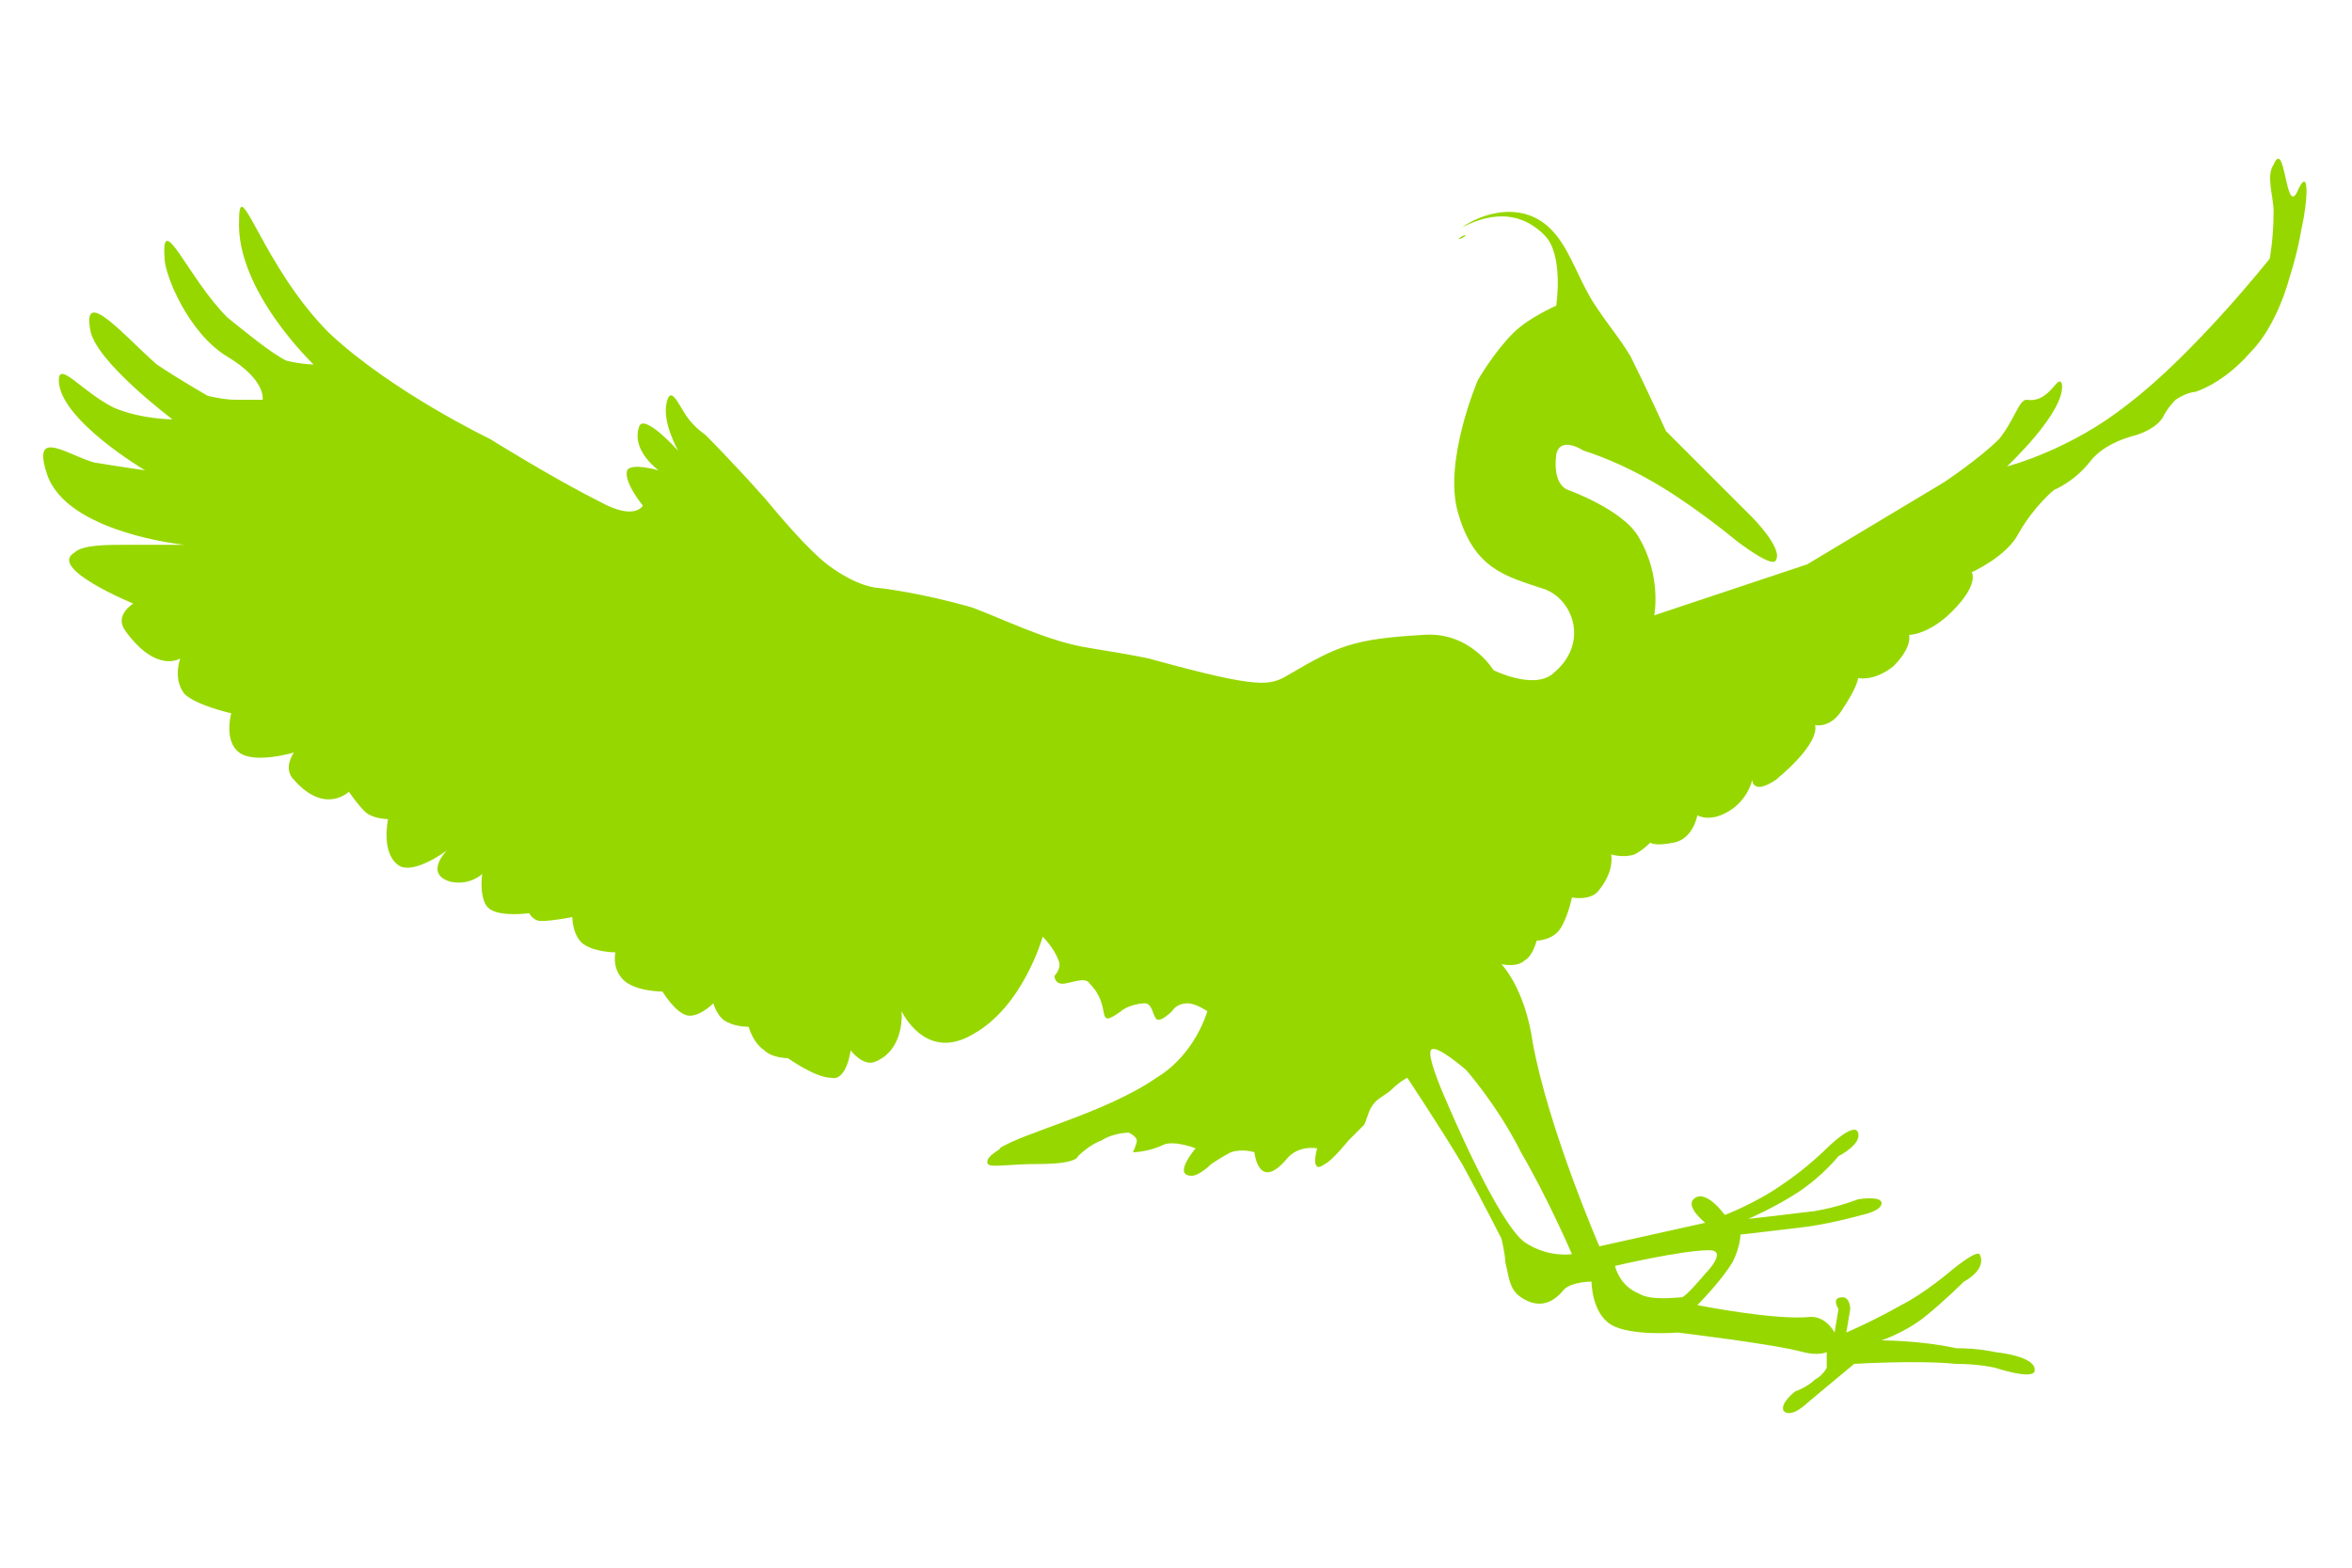 <?xml version="1.0" encoding="utf-8"?>
<!-- Generator: Adobe Illustrator 28.1.0, SVG Export Plug-In . SVG Version: 6.00 Build 0)  -->
<svg version="1.1" id="Ebene_1" xmlns="http://www.w3.org/2000/svg" xmlns:xlink="http://www.w3.org/1999/xlink" x="0px" y="0px"
	 viewBox="0 0 60 40" style="enable-background:new 0 0 60 40;" xml:space="preserve">
<style type="text/css">
	.st0{fill:#97D700;}
</style>
<g>
	<path class="st0" d="M38.8,29.4c0.7,1.2,1.3,2.6,1.3,2.6s-0.6,0.1-1.2-0.3c-0.7-0.5-2-3.6-2-3.6s-0.5-1.1-0.4-1.3
		c0.1-0.2,0.9,0.5,0.9,0.5S38.2,28.2,38.8,29.4 M43.6,31.9c0.5,0-0.1,0.6-0.1,0.6s-0.5,0.6-0.6,0.6s-0.8,0.1-1.1-0.1
		c-0.5-0.2-0.6-0.7-0.6-0.7S42.9,31.9,43.6,31.9 M58.6,4.9c-0.3,0.6-0.3-1.4-0.6-0.7c-0.2,0.3,0,0.8,0,1.2c0,0.7-0.1,1.2-0.1,1.2
		S56,9,54.3,10.3c-1.5,1.2-3.1,1.6-3.1,1.6s1.5-1.4,1.4-2.1c-0.1-0.3-0.3,0.5-0.9,0.4c-0.2,0-0.3,0.5-0.7,1
		c-0.5,0.5-1.4,1.1-1.4,1.1l-3.5,2.1l-3.9,1.3c0,0,0.2-1-0.4-2C41.4,13,40,12.5,40,12.5s-0.4-0.1-0.3-0.9c0.1-0.5,0.7-0.1,0.7-0.1
		s0.7,0.2,1.6,0.7c1.1,0.6,2.3,1.6,2.3,1.6s0.9,0.7,1,0.5c0.2-0.3-0.6-1.1-0.6-1.1L42.5,11c0,0-0.5-1.1-0.9-1.9
		c-0.3-0.5-0.5-0.7-0.9-1.3s-0.6-1.3-1-1.8c-0.8-1-2-0.5-2.4-0.2c0.4-0.2,1.3-0.6,2.1,0.2c0.5,0.5,0.3,1.8,0.3,1.8S39,8.1,38.6,8.5
		c-0.5,0.5-0.9,1.2-0.9,1.2s-0.9,2.1-0.5,3.4c0.4,1.4,1.2,1.6,2.1,1.9c0.8,0.2,1.3,1.4,0.3,2.2c-0.5,0.4-1.5-0.1-1.5-0.1
		s-0.6-1-1.8-0.9c-1.8,0.1-2.2,0.3-3.4,1c-0.5,0.3-0.7,0.4-3.6-0.4c-0.5-0.1-0.5-0.1-1.7-0.3c-1-0.2-2-0.7-2.8-1
		c-1.4-0.4-2.4-0.5-2.4-0.5s-0.5,0-1.3-0.6c-0.5-0.4-1.1-1.1-1.6-1.7c-0.8-0.9-1.5-1.6-1.5-1.6s-0.3-0.2-0.5-0.5s-0.4-0.8-0.5-0.3
		s0.3,1.2,0.3,1.2s-0.9-1-1-0.6c-0.2,0.6,0.5,1.1,0.5,1.1s-0.7-0.2-0.8,0c-0.1,0.3,0.4,0.9,0.4,0.9s-0.2,0.4-1.1-0.1
		c-1.2-0.6-2.8-1.6-2.8-1.6S10,10,8.4,8.5C6.7,6.8,6.1,4.4,6.1,5.6C6,7.4,8,9.3,8,9.3s-0.3,0-0.7-0.1C6.9,9,6.3,8.5,5.8,8.1
		c-1-1-1.7-2.8-1.6-1.5c0,0.4,0.6,1.9,1.6,2.5s0.9,1.1,0.9,1.1s-0.4,0-0.7,0s-0.7-0.1-0.7-0.1S4.6,9.7,4,9.3c-0.8-0.7-1.9-2-1.7-0.9
		c0.1,0.8,2.1,2.3,2.1,2.3s-0.8,0-1.5-0.3C2.1,10,1.5,9.2,1.5,9.7c0,1,2.2,2.3,2.2,2.3S3,11.9,2.4,11.8c-0.7-0.2-1.6-0.9-1.2,0.3
		c0.5,1.5,3.5,1.8,3.5,1.8s-0.7,0-1.4,0c-0.6,0-1.2,0-1.4,0.2c-0.7,0.4,1.5,1.3,1.5,1.3s-0.5,0.3-0.2,0.7c0.8,1.1,1.4,0.7,1.4,0.7
		s-0.2,0.5,0.1,0.9C5,18,5.9,18.2,5.9,18.2s-0.2,0.7,0.2,1c0.4,0.3,1.4,0,1.4,0s-0.3,0.4,0,0.7c0.8,0.9,1.4,0.3,1.4,0.3
		s0.2,0.3,0.4,0.5s0.6,0.2,0.6,0.2s-0.2,0.9,0.3,1.2c0.4,0.2,1.2-0.4,1.2-0.4s-0.6,0.6,0.1,0.8c0.5,0.1,0.8-0.2,0.8-0.2
		s-0.1,0.7,0.2,0.9c0.3,0.2,1,0.1,1,0.1s0.1,0.2,0.3,0.2c0.3,0,0.8-0.1,0.8-0.1s0,0.5,0.3,0.7s0.8,0.2,0.8,0.2s-0.1,0.4,0.2,0.7
		c0.3,0.3,1,0.3,1,0.3s0.3,0.5,0.6,0.6c0.3,0.1,0.7-0.3,0.7-0.3s0.1,0.4,0.4,0.5c0.2,0.1,0.5,0.1,0.5,0.1s0.1,0.4,0.4,0.6
		c0.2,0.2,0.6,0.2,0.6,0.2s0.7,0.5,1.1,0.5c0.4,0.1,0.5-0.7,0.5-0.7s0.3,0.4,0.6,0.3c0.8-0.3,0.7-1.3,0.7-1.3s0.6,1.3,1.8,0.6
		c1.3-0.7,1.8-2.5,1.8-2.5s0.3,0.3,0.4,0.6c0.1,0.2-0.1,0.4-0.1,0.4s0,0.2,0.2,0.2s0.6-0.2,0.7,0c0.6,0.6,0.1,1.2,0.8,0.7
		c0.1-0.1,0.4-0.2,0.6-0.2s0.2,0.3,0.3,0.4c0.1,0.1,0.4-0.2,0.4-0.2s0.1-0.2,0.4-0.2c0.2,0,0.5,0.2,0.5,0.2s-0.3,1.1-1.3,1.7
		c-1.3,0.9-3.4,1.4-4,1.8c0.1,0-0.4,0.2-0.3,0.4c0.1,0.1,0.5,0,1.3,0c1,0,1-0.2,1-0.2s0.3-0.3,0.6-0.4c0.3-0.2,0.7-0.2,0.7-0.2
		S29,29,29,29.1s-0.1,0.3-0.1,0.3s0.4,0,0.8-0.2c0.3-0.1,0.8,0.1,0.8,0.1S29.9,30,30.4,30c0.2,0,0.5-0.3,0.5-0.3s0.3-0.2,0.5-0.3
		c0.3-0.1,0.6,0,0.6,0s0.1,1,0.8,0.2c0.3-0.4,0.8-0.3,0.8-0.3s-0.2,0.7,0.2,0.4c0.2-0.1,0.6-0.6,0.6-0.6s0.2-0.2,0.4-0.4
		c0.1-0.2,0.1-0.4,0.3-0.6c0.1-0.1,0.3-0.2,0.4-0.3c0.2-0.2,0.4-0.3,0.4-0.3s0.8,1.2,1.4,2.2c0.6,1.1,1,1.9,1,1.9s0.1,0.4,0.1,0.6
		c0.1,0.4,0.1,0.7,0.4,0.9c0.3,0.2,0.7,0.3,1.1-0.2c0.2-0.2,0.7-0.2,0.7-0.2s0,0.8,0.5,1.1s1.7,0.2,1.7,0.2s2.5,0.3,3.2,0.5
		c0.4,0.1,0.6,0,0.6,0v0.4c0,0-0.1,0.2-0.3,0.3c-0.2,0.2-0.5,0.3-0.5,0.3s-0.4,0.3-0.3,0.5c0.2,0.2,0.6-0.2,0.6-0.2l1.2-1
		c0,0,1.6-0.1,2.6,0c0.6,0,1,0.1,1,0.1s0.9,0.3,1,0.1c0.1-0.4-1-0.5-1-0.5s-0.4-0.1-1-0.1C49,34.2,48,34.2,48,34.2s0.6-0.2,1.1-0.6
		c0.5-0.4,1-0.9,1-0.9s0.6-0.3,0.4-0.7c-0.1-0.1-0.7,0.4-0.7,0.4s-0.7,0.6-1.3,0.9c-0.7,0.4-1.4,0.7-1.4,0.7l0.1-0.6
		c0,0,0-0.3-0.2-0.3c-0.3,0-0.1,0.3-0.1,0.3L46.8,34c0,0-0.2-0.4-0.6-0.4c-0.9,0.1-2.9-0.3-2.9-0.3s0.6-0.6,0.9-1.1
		c0.2-0.4,0.2-0.7,0.2-0.7s0.9-0.1,1.7-0.2c0.7-0.1,1.4-0.3,1.4-0.3s0.5-0.1,0.5-0.3c0-0.2-0.6-0.1-0.6-0.1s-0.5,0.2-1.1,0.3
		c-0.8,0.1-1.7,0.2-1.7,0.2s0.7-0.3,1.3-0.7c0.6-0.4,1-0.9,1-0.9s0.6-0.3,0.5-0.6c-0.1-0.3-0.8,0.4-0.8,0.4s-0.5,0.5-1.1,0.9
		C44.8,30.7,44,31,44,31s-0.5-0.7-0.8-0.4c-0.2,0.2,0.3,0.6,0.3,0.6l-2.7,0.6c0,0-1.3-3-1.7-5.2c-0.2-1.4-0.8-2-0.8-2
		s0.4,0.1,0.6-0.1c0.2-0.1,0.3-0.5,0.3-0.5s0.4,0,0.6-0.3c0.2-0.3,0.3-0.8,0.3-0.8s0.5,0.1,0.7-0.2c0.4-0.5,0.3-0.9,0.3-0.9
		s0.3,0.1,0.6,0c0.2-0.1,0.4-0.3,0.4-0.3s0.1,0.1,0.6,0s0.6-0.7,0.6-0.7s0.3,0.2,0.8-0.1c0.5-0.3,0.6-0.8,0.6-0.8s0,0.4,0.6,0
		c1.2-1,1-1.4,1-1.4s0.4,0.1,0.7-0.4c0.4-0.6,0.4-0.8,0.4-0.8s0.4,0.1,0.9-0.3c0.5-0.5,0.4-0.8,0.4-0.8s0.5,0,1.1-0.6
		c0.7-0.7,0.5-1,0.5-1s0.9-0.4,1.2-1c0.4-0.7,0.9-1.1,0.9-1.1s0.5-0.2,0.9-0.7c0.3-0.4,0.8-0.6,1.2-0.7c0.6-0.2,0.7-0.5,0.7-0.5
		s0.1-0.2,0.3-0.4C55.8,10,56,10,56,10s0.7-0.2,1.4-1c0.7-0.7,1-1.9,1-1.9s0.2-0.6,0.3-1.2C58.9,5,58.9,4.2,58.6,4.9 M37.4,6
		c-0.1,0.1-0.2,0.1-0.2,0.1S37.3,6,37.4,6"/>
</g>
</svg>
